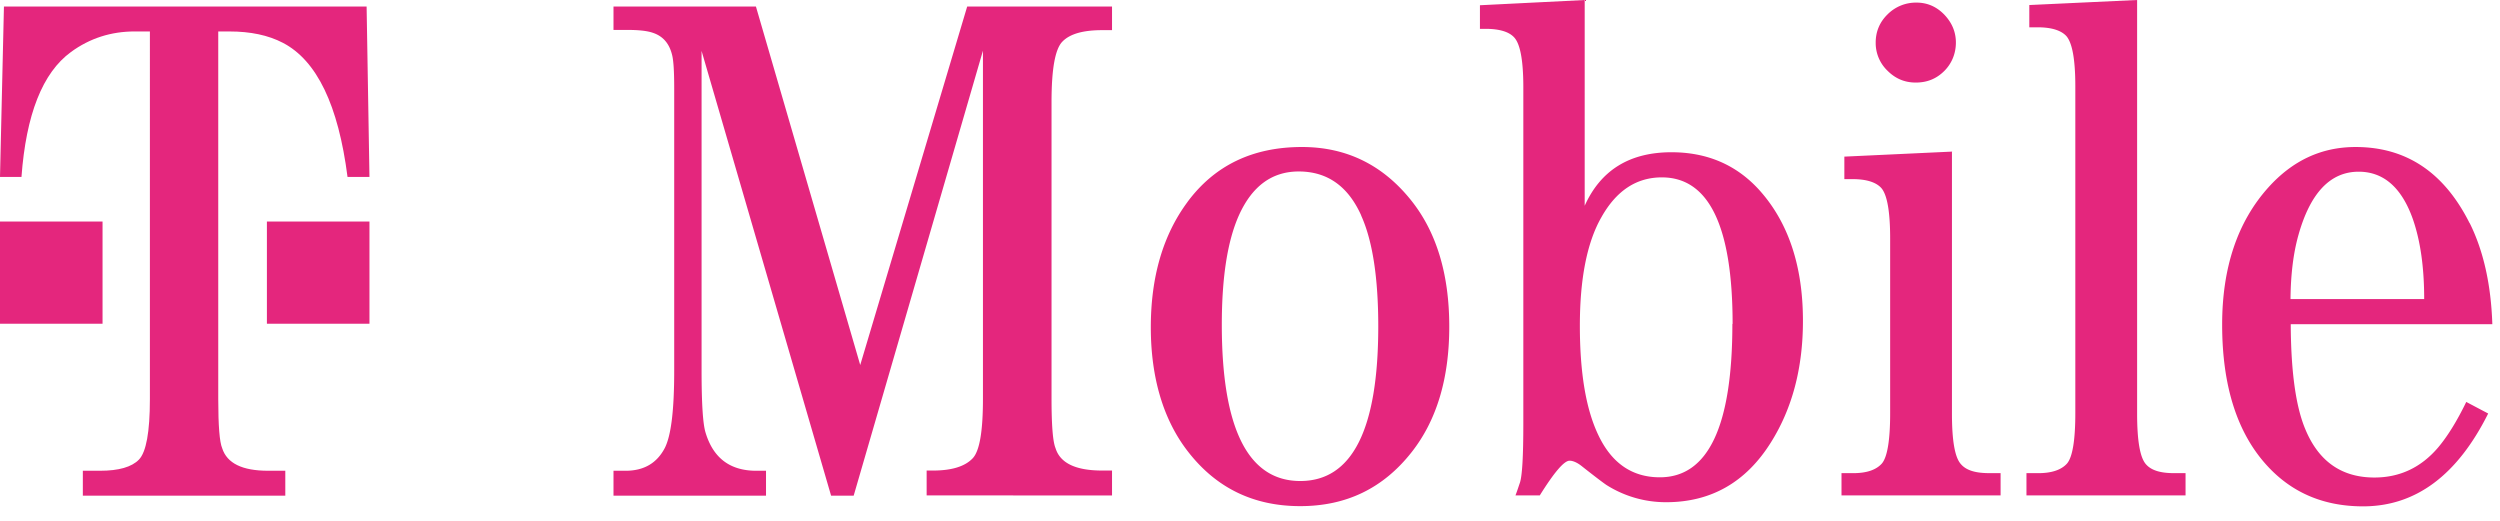 <svg xmlns="http://www.w3.org/2000/svg" width="163" height="34" fill="none" viewBox="0 0 163 34"><path fill="#E4267D" fill-rule="evenodd" d="M14.23 2.051v23.97c0 1.738.086 2.806.257 3.205.315.983 1.315 1.467 2.987 1.467h1.128v1.623H5.401v-1.623h1.128c1.215 0 2.058-.242 2.53-.727.47-.484.714-1.794.714-3.93V2.05h-.986c-1.543 0-2.93.442-4.158 1.339C2.772 4.743 1.7 7.463 1.4 11.537H0L.257.427h23.646l.186 11.11h-1.43c-.6-4.686-2-7.592-4.214-8.745-.957-.499-2.114-.741-3.486-.741h-.729Z" clip-rule="evenodd"/><path fill="#E4267D" fill-rule="evenodd" d="M0 14.442h6.686v6.666H0v-6.666ZM17.402 14.442h6.687v6.666h-6.687v-6.666ZM55.659 32.316h-1.472L45.743 3.32v20.85c0 2.137.086 3.476.258 4.031.5 1.667 1.6 2.493 3.314 2.493h.629v1.623H40v-1.623h.786c1.2 0 2.043-.499 2.557-1.481.415-.812.615-2.479.615-5.028V5.754c0-1.097-.043-1.823-.143-2.193-.186-.74-.6-1.21-1.258-1.425-.371-.128-.928-.185-1.657-.185H40V.427h9.287l6.8 23.372L63.06.427h9.444v1.539h-.643c-1.243 0-2.1.242-2.586.74-.486.484-.715 1.809-.715 3.945v19.356c0 1.723.086 2.791.258 3.205.3.982 1.314 1.467 3.043 1.467h.643v1.623H60.417V30.68h.414c1.229 0 2.1-.271 2.6-.812.443-.485.657-1.766.657-3.86V3.304L55.66 32.316ZM88.749 14.057c.743 1.638 1.114 4.06 1.114 7.221 0 6.723-1.7 10.084-5.086 10.084s-5.115-3.39-5.115-10.183c0-3.105.371-5.47 1.114-7.136.858-1.908 2.158-2.863 3.9-2.863 1.858 0 3.215.955 4.073 2.863v.014Zm-11.316-.897c-1.6 2.15-2.4 4.885-2.4 8.175 0 3.29.814 6.053 2.443 8.133 1.843 2.364 4.272 3.532 7.3 3.532 3.03 0 5.43-1.182 7.273-3.532 1.629-2.08 2.443-4.8 2.443-8.175 0-3.376-.814-6.11-2.443-8.176-1.857-2.35-4.243-3.532-7.158-3.532-3.215 0-5.7 1.197-7.472 3.59l.014-.015ZM112.951 21.108c0 6.665-1.571 10.012-4.729 10.012-1.814 0-3.157-.926-4.029-2.792-.8-1.694-1.186-4.059-1.186-7.092 0-3.034.457-5.413 1.4-7.065.972-1.737 2.286-2.606 3.944-2.606 3.072 0 4.615 3.19 4.615 9.571l-.015-.028ZM103.35 0l-6.858.342V1.88h.357c.9 0 1.53.185 1.872.555.4.428.6 1.51.6 3.248v21.905c0 2.15-.071 3.447-.228 3.902-.086.242-.172.527-.286.812h1.586c.943-1.51 1.586-2.264 1.943-2.264.228 0 .514.128.814.37.829.655 1.357 1.054 1.586 1.21a7.234 7.234 0 0 0 3.9 1.126c2.915 0 5.201-1.296 6.83-3.903 1.386-2.207 2.086-4.842 2.086-7.919 0-3.589-.957-6.452-2.872-8.56-1.486-1.623-3.386-2.435-5.701-2.435-2.729 0-4.614 1.168-5.657 3.49V0h.028ZM127.267 9.913V26.96c0 1.766.186 2.863.586 3.304.343.4.943.584 1.829.584h.757v1.453h-10.373V30.85h.758c.885 0 1.5-.213 1.871-.626.357-.413.543-1.51.543-3.276V15.539c0-1.766-.2-2.863-.586-3.29-.342-.37-.971-.57-1.857-.57h-.543v-1.467l7.03-.328-.015.029ZM124.953.17c.7 0 1.3.256 1.814.783.5.527.757 1.125.757 1.823s-.257 1.353-.757 1.852c-.514.513-1.129.755-1.857.755-.729 0-1.329-.257-1.843-.77a2.502 2.502 0 0 1-.772-1.837c0-.712.257-1.339.786-1.851a2.613 2.613 0 0 1 1.886-.755h-.014ZM139.34 0v26.961c0 1.766.186 2.863.572 3.304.343.4.943.584 1.829.584h.757v1.453h-10.373V30.85h.772c.871 0 1.5-.213 1.871-.626.357-.413.543-1.51.543-3.276V5.612c0-1.738-.2-2.82-.586-3.262-.342-.37-.971-.57-1.871-.57h-.543V.328L139.34 0ZM149.341 19.484c.015-1.595.186-2.963.501-4.102.771-2.792 2.085-4.187 3.943-4.187 1.629 0 2.814 1.04 3.543 3.119.486 1.41.729 3.133.729 5.184h-8.716v-.014Zm11.673-4.942c-1.657-3.305-4.129-4.957-7.429-4.957-2.229 0-4.115.883-5.701 2.65-2 2.235-3 5.212-3 8.93 0 4.044 1 7.135 3 9.271 1.615 1.724 3.672 2.578 6.187 2.578 3.429 0 6.143-2.022 8.158-6.053l-1.429-.755c-.614 1.268-1.229 2.25-1.829 2.963-1.114 1.31-2.5 1.965-4.157 1.965-2.129 0-3.629-1.04-4.501-3.133-.629-1.481-.943-3.774-.957-6.865H162.5c-.086-2.607-.586-4.8-1.471-6.58l-.015-.014Z" clip-rule="evenodd"/></svg>